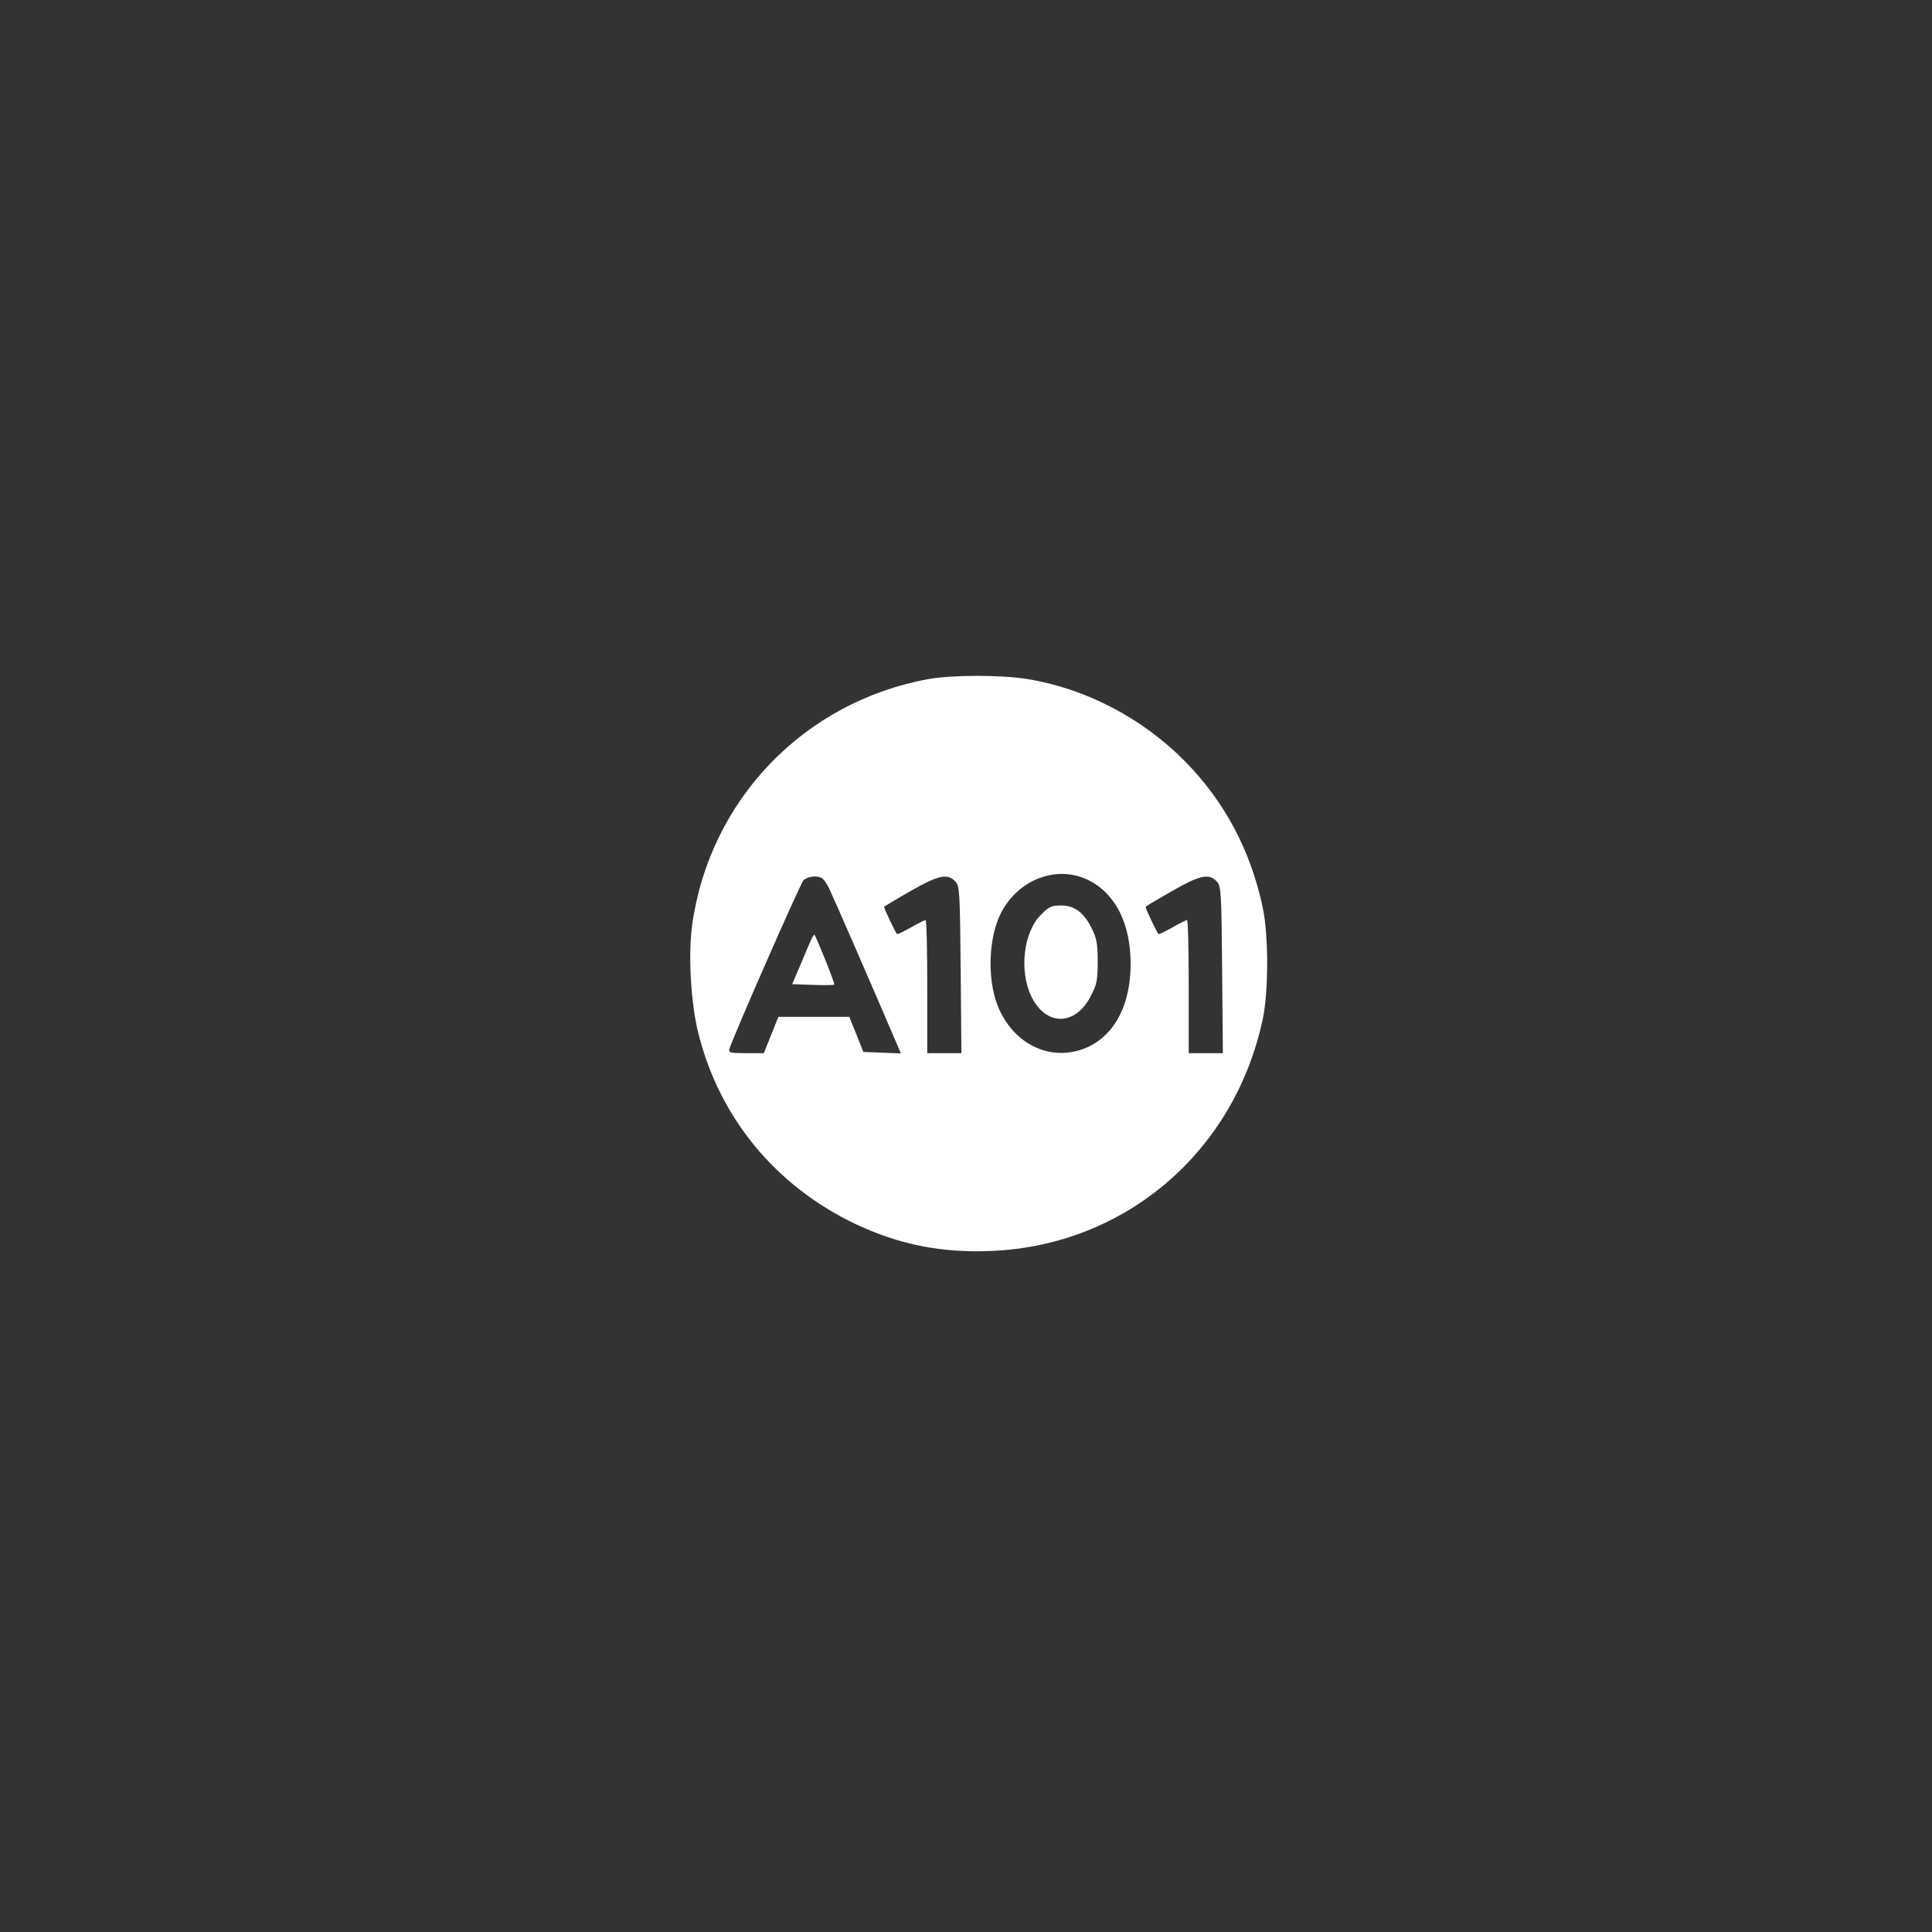 <?xml version="1.0" encoding="UTF-8"?> <svg xmlns="http://www.w3.org/2000/svg" width="1080" height="1080" viewBox="0 0 1080 1080" fill="none"><rect x="0" y="0" width="1080" height="1080" fill="#333333" stroke="none"/><path d="M518.888 379.63C449.462 392.352 396.817 447.026 386.938 516.858C384.637 533.504 386.126 560.436 390.321 577.352C402.095 624.854 433.628 663.018 478.288 684.266C502.648 695.769 526.602 700.506 554.21 699.288C629.049 696.175 690.22 643.801 705.919 569.503C709.167 554.075 709.167 523.084 705.919 507.52C699.152 475.446 684.671 448.244 662.477 425.644C638.793 401.554 606.99 384.908 574.51 379.63C559.894 377.194 532.151 377.194 518.888 379.63ZM609.155 492.363C623.771 499.942 632.027 516.723 632.027 538.782C632.027 564.496 620.659 582.766 601.847 587.502C583.307 592.104 565.307 581.548 557.593 561.924C551.774 546.767 552.586 523.896 559.623 510.227C569.503 491.145 591.562 483.16 609.155 492.363ZM459.612 491.01C460.424 491.551 462.183 493.987 463.401 496.423C465.161 499.942 486.408 548.662 501.701 584.39L503.595 588.856L493.039 588.45L482.619 588.044L478.694 578.164L474.769 568.42H454.875H435.117L431.057 578.57L426.997 588.72H416.982C408.185 588.72 407.103 588.45 407.779 586.284C409.403 580.465 447.161 494.393 449.056 492.228C451.086 489.927 456.905 489.115 459.612 491.01ZM534.045 492.769C536.481 495.476 536.617 498.588 537.023 542.166L537.429 588.72H527.82H518.347V551.504C518.347 531.068 517.941 514.287 517.399 514.287C516.993 514.287 513.204 516.182 509.144 518.482C505.084 520.783 501.701 522.407 501.43 522.136C500.347 520.918 493.851 507.25 494.257 506.844C494.528 506.573 501.024 502.648 508.873 498.182C524.437 489.25 529.715 488.032 534.045 492.769ZM680.205 492.769C682.641 495.476 682.777 498.588 683.183 542.166L683.589 588.72H673.98H664.507V551.504C664.507 531.068 664.101 514.287 663.559 514.287C663.153 514.287 659.364 516.182 655.304 518.482C651.244 520.783 647.861 522.407 647.59 522.136C646.507 520.918 640.011 507.25 640.417 506.844C640.688 506.573 647.184 502.648 655.033 498.182C670.597 489.25 675.875 488.032 680.205 492.769Z" fill="white"></path><path d="M581.953 511.308C572.074 521.052 569.638 542.706 576.54 557.051C584.66 573.697 601.035 573.697 609.697 556.916C613.215 550.149 613.621 547.848 613.621 537.428C613.621 528.09 613.08 524.571 610.509 519.428C606.043 510.226 600.765 506.166 593.186 506.166C587.908 506.166 586.284 506.842 581.953 511.308Z" fill="white"></path><path d="M452.845 526.602C451.763 529.173 449.056 535.398 446.891 540.676L442.831 550.15L454.334 550.556C460.695 550.826 466.108 550.691 466.379 550.42C466.92 550.014 456.364 523.76 455.281 522.542C455.011 522.271 453.928 524.03 452.845 526.602Z" fill="white"></path></svg> 